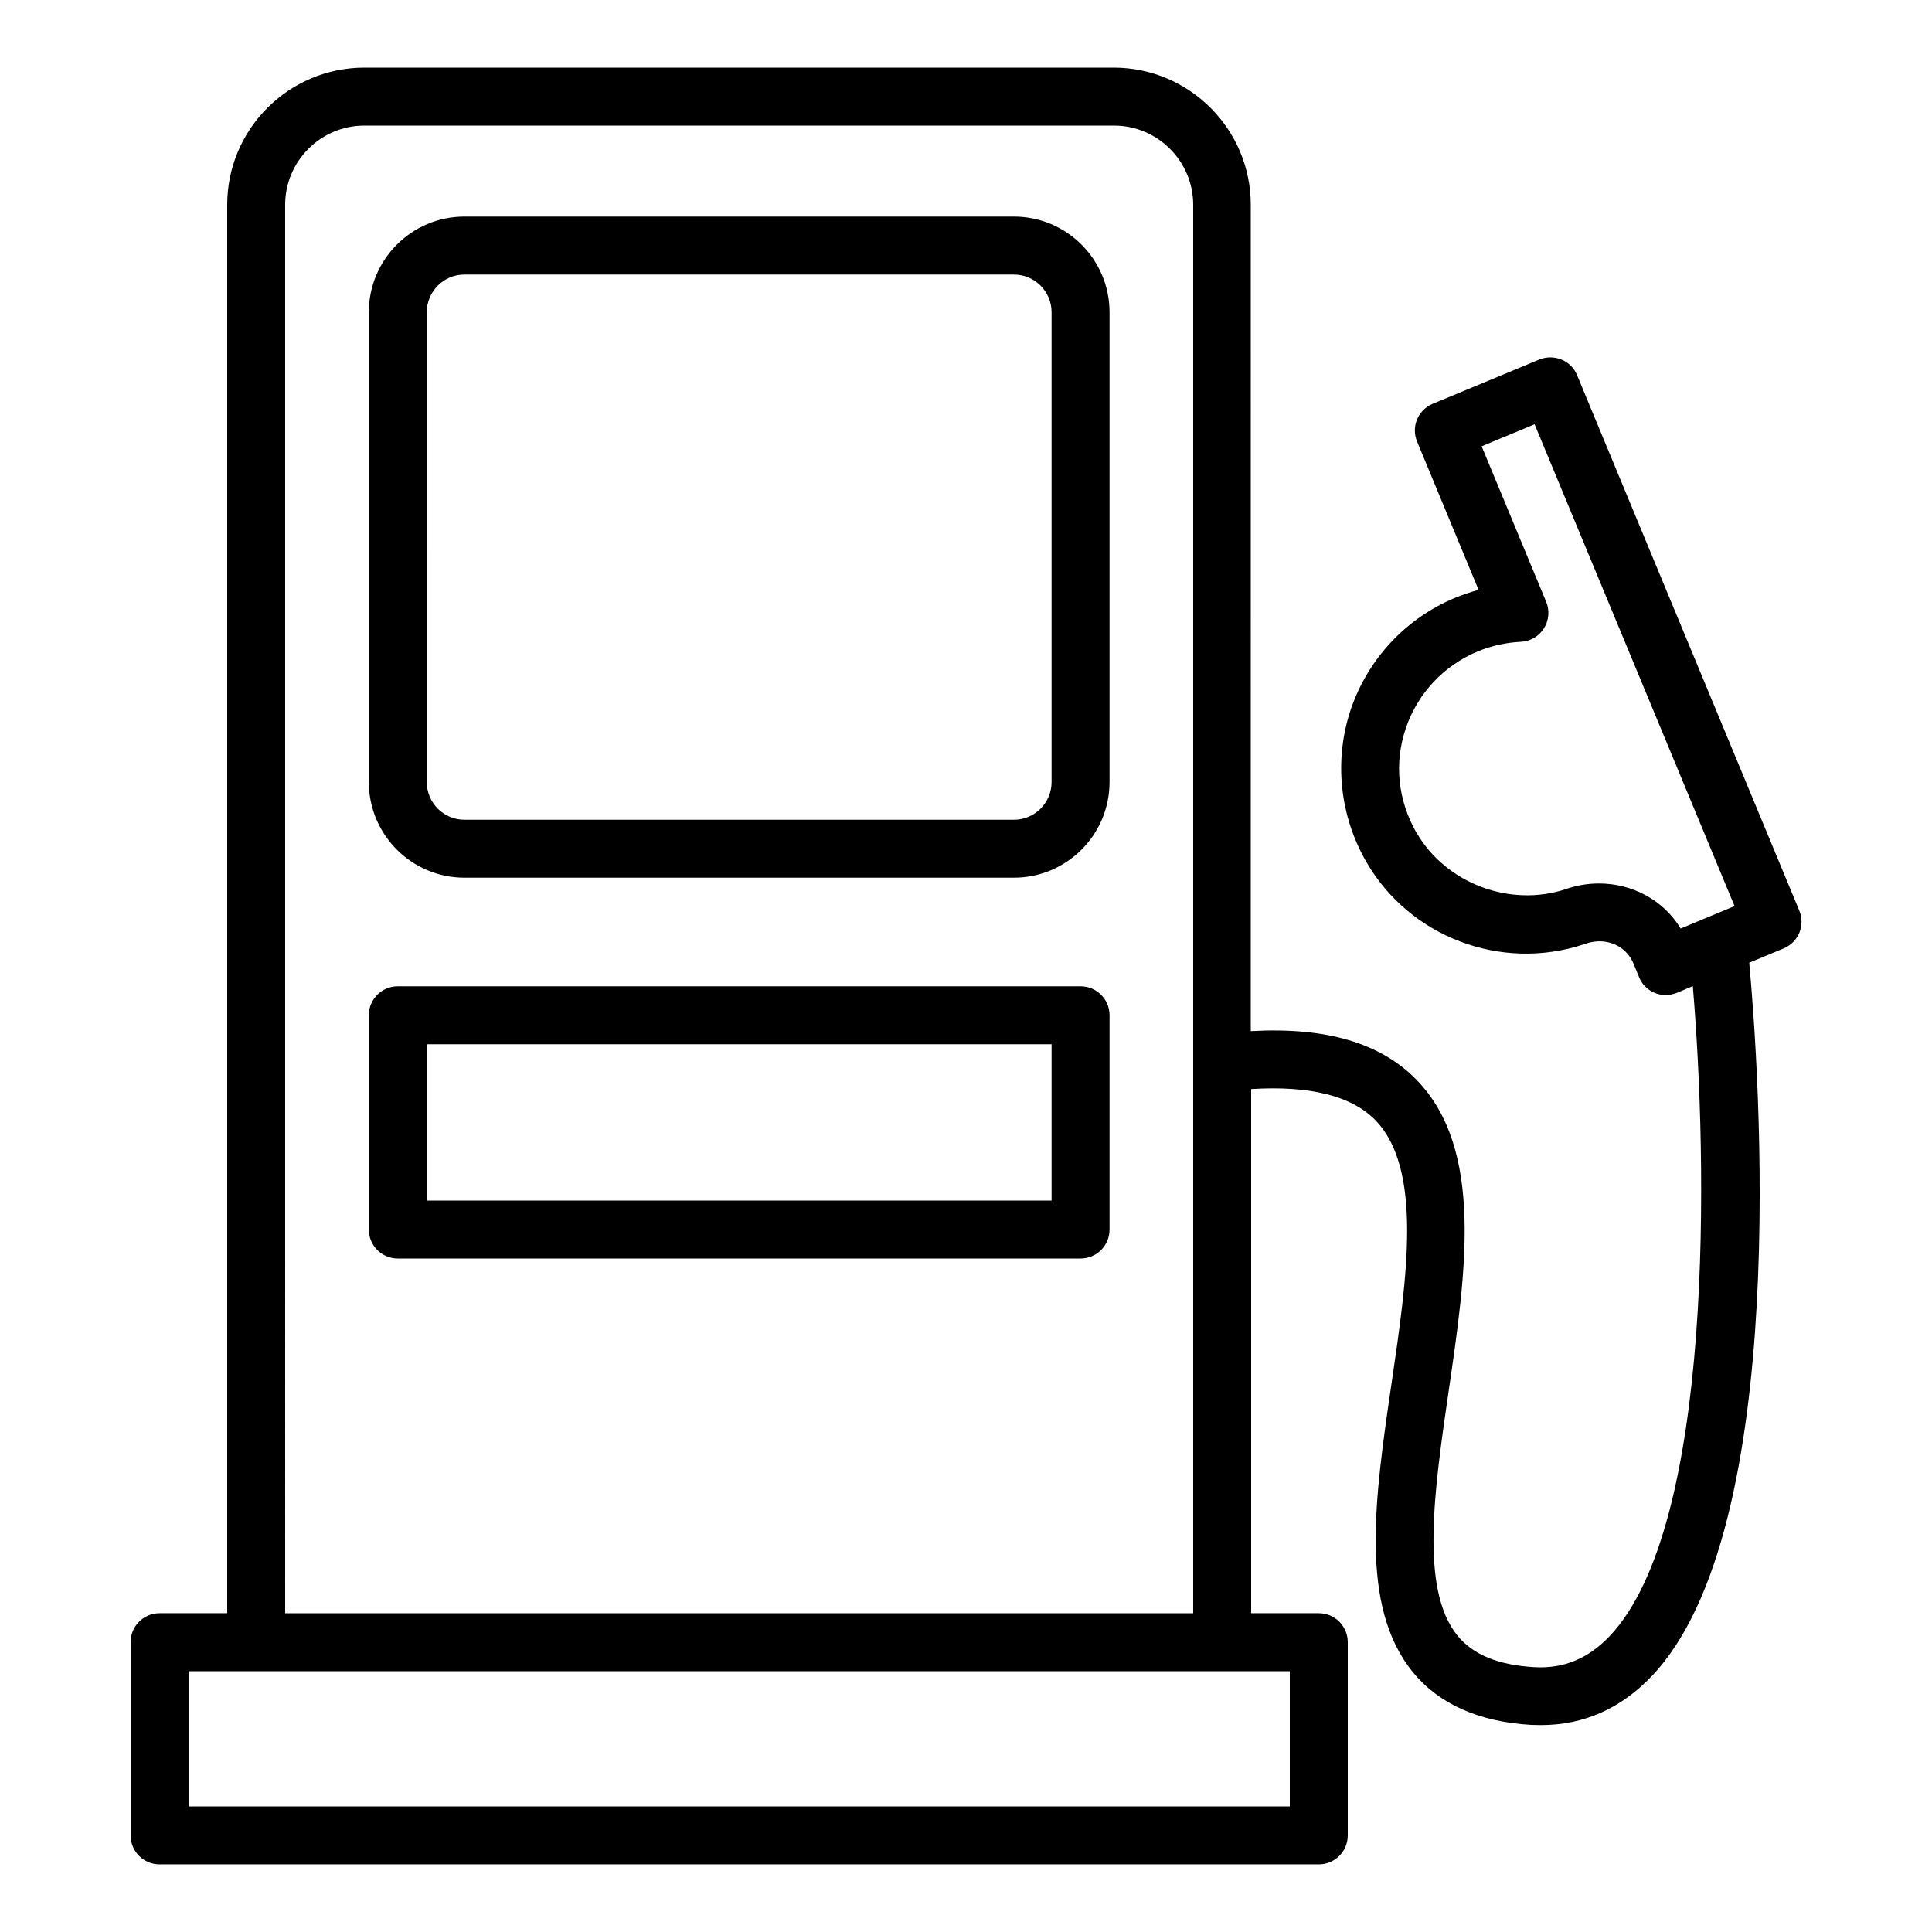 <?xml version="1.0" encoding="UTF-8"?>
<svg xmlns="http://www.w3.org/2000/svg" width="1200pt" height="1200pt" version="1.1" viewBox="0 0 1200 1200">
  <g>
    <path d="m691.92 42h-465.6c-46.922 0-85.199 38.16-85.199 85.199v874.8h-42c-9.961 0-18 8.039-18 18v120c0 9.961 8.039 18 18 18h720c9.961 0 18-8.039 18-18v-120c0-9.961-8.039-18-18-18h-42v-325.56c36.48-2.281 62.398 4.199 77.16 19.32 29.52 30.359 19.68 97.922 10.078 163.2-10.441 71.281-20.281 138.6 13.199 179.64 16.199 19.801 40.922 30.84 73.441 32.762 2.039 0 4.078 0.121 6.121 0.121 26.52 0 49.559-10.199 68.879-30.48 87-91.559 66.602-376.8 60.48-443.04l21.359-8.879c9.238-3.84 13.559-14.281 9.719-23.52l-138-332.52c-1.801-4.441-5.281-7.922-9.719-9.719-4.441-1.801-9.359-1.801-13.801 0l-66.121 27.48c-9.238 3.84-13.559 14.281-9.719 23.52l38.16 92.039c-4.922 1.32-9.719 3-14.52 4.922-30.602 12.719-54.121 37.922-64.801 69.238-10.559 31.32-7.078 65.879 9.602 94.801 27 46.801 83.879 68.281 135.36 51.121l1.078-0.359c12.121-4.199 24.719 1.078 29.398 12.121l3.602 8.762c1.801 4.441 5.281 7.922 9.719 9.719 2.16 0.961 4.559 1.32 6.84 1.32s4.68-0.48 6.84-1.32l9.961-4.199c9.121 108 13.559 335.04-51.719 403.8-13.32 13.922-28.559 20.281-46.801 19.199-22.32-1.32-37.922-7.68-47.641-19.559-23.52-28.801-14.281-91.32-5.519-151.68 10.801-74.039 22.078-150.48-19.922-193.56-22.32-22.922-56.16-32.879-102.96-30.238l0.004-513.26c0-46.922-38.16-85.199-85.199-85.199zm187.92 475.32c-11.641-20.281-14.039-43.441-6.602-65.16 7.32-21.48 23.52-38.762 44.52-47.52 8.641-3.602 17.641-5.519 26.762-6 5.879-0.238 11.281-3.359 14.398-8.281 3.121-4.922 3.719-11.16 1.441-16.559l-40.078-96.602 32.879-13.68 124.2 299.28-33.48 13.922c-10.559-17.52-29.879-27.961-50.641-27.961-6.84 0-13.801 1.078-20.641 3.481-34.68 11.52-74.52-3.481-92.762-35.039zm-78.719 604.68h-684v-84h684v84zm-624-120-0.004-874.8c0-27.121 22.078-49.199 49.199-49.199h465.6c27.121 0 49.199 22.078 49.199 49.199v874.8h-564z"></path>
    <path d="m629.76 134.52h-341.28c-32.762 0-59.398 26.641-59.398 59.398v291.84c0 32.762 26.641 59.398 59.398 59.398h341.28c32.762 0 59.398-26.641 59.398-59.398v-291.84c0-32.762-26.641-59.398-59.398-59.398zm23.398 351.24c0 12.84-10.441 23.398-23.398 23.398l-341.28 0.004c-12.84 0-23.398-10.441-23.398-23.398l-0.004-291.84c0-12.84 10.441-23.398 23.398-23.398h341.28c12.84 0 23.398 10.441 23.398 23.398v291.84z"></path>
    <path d="m671.16 612.6h-424.08c-9.961 0-18 8.039-18 18v133.08c0 9.961 8.039 18 18 18h424.08c9.961 0 18-8.039 18-18v-133.08c0-9.961-8.039-18-18-18zm-18 133.08h-388.08v-97.078h388.08z"></path>
  </g>
</svg>

